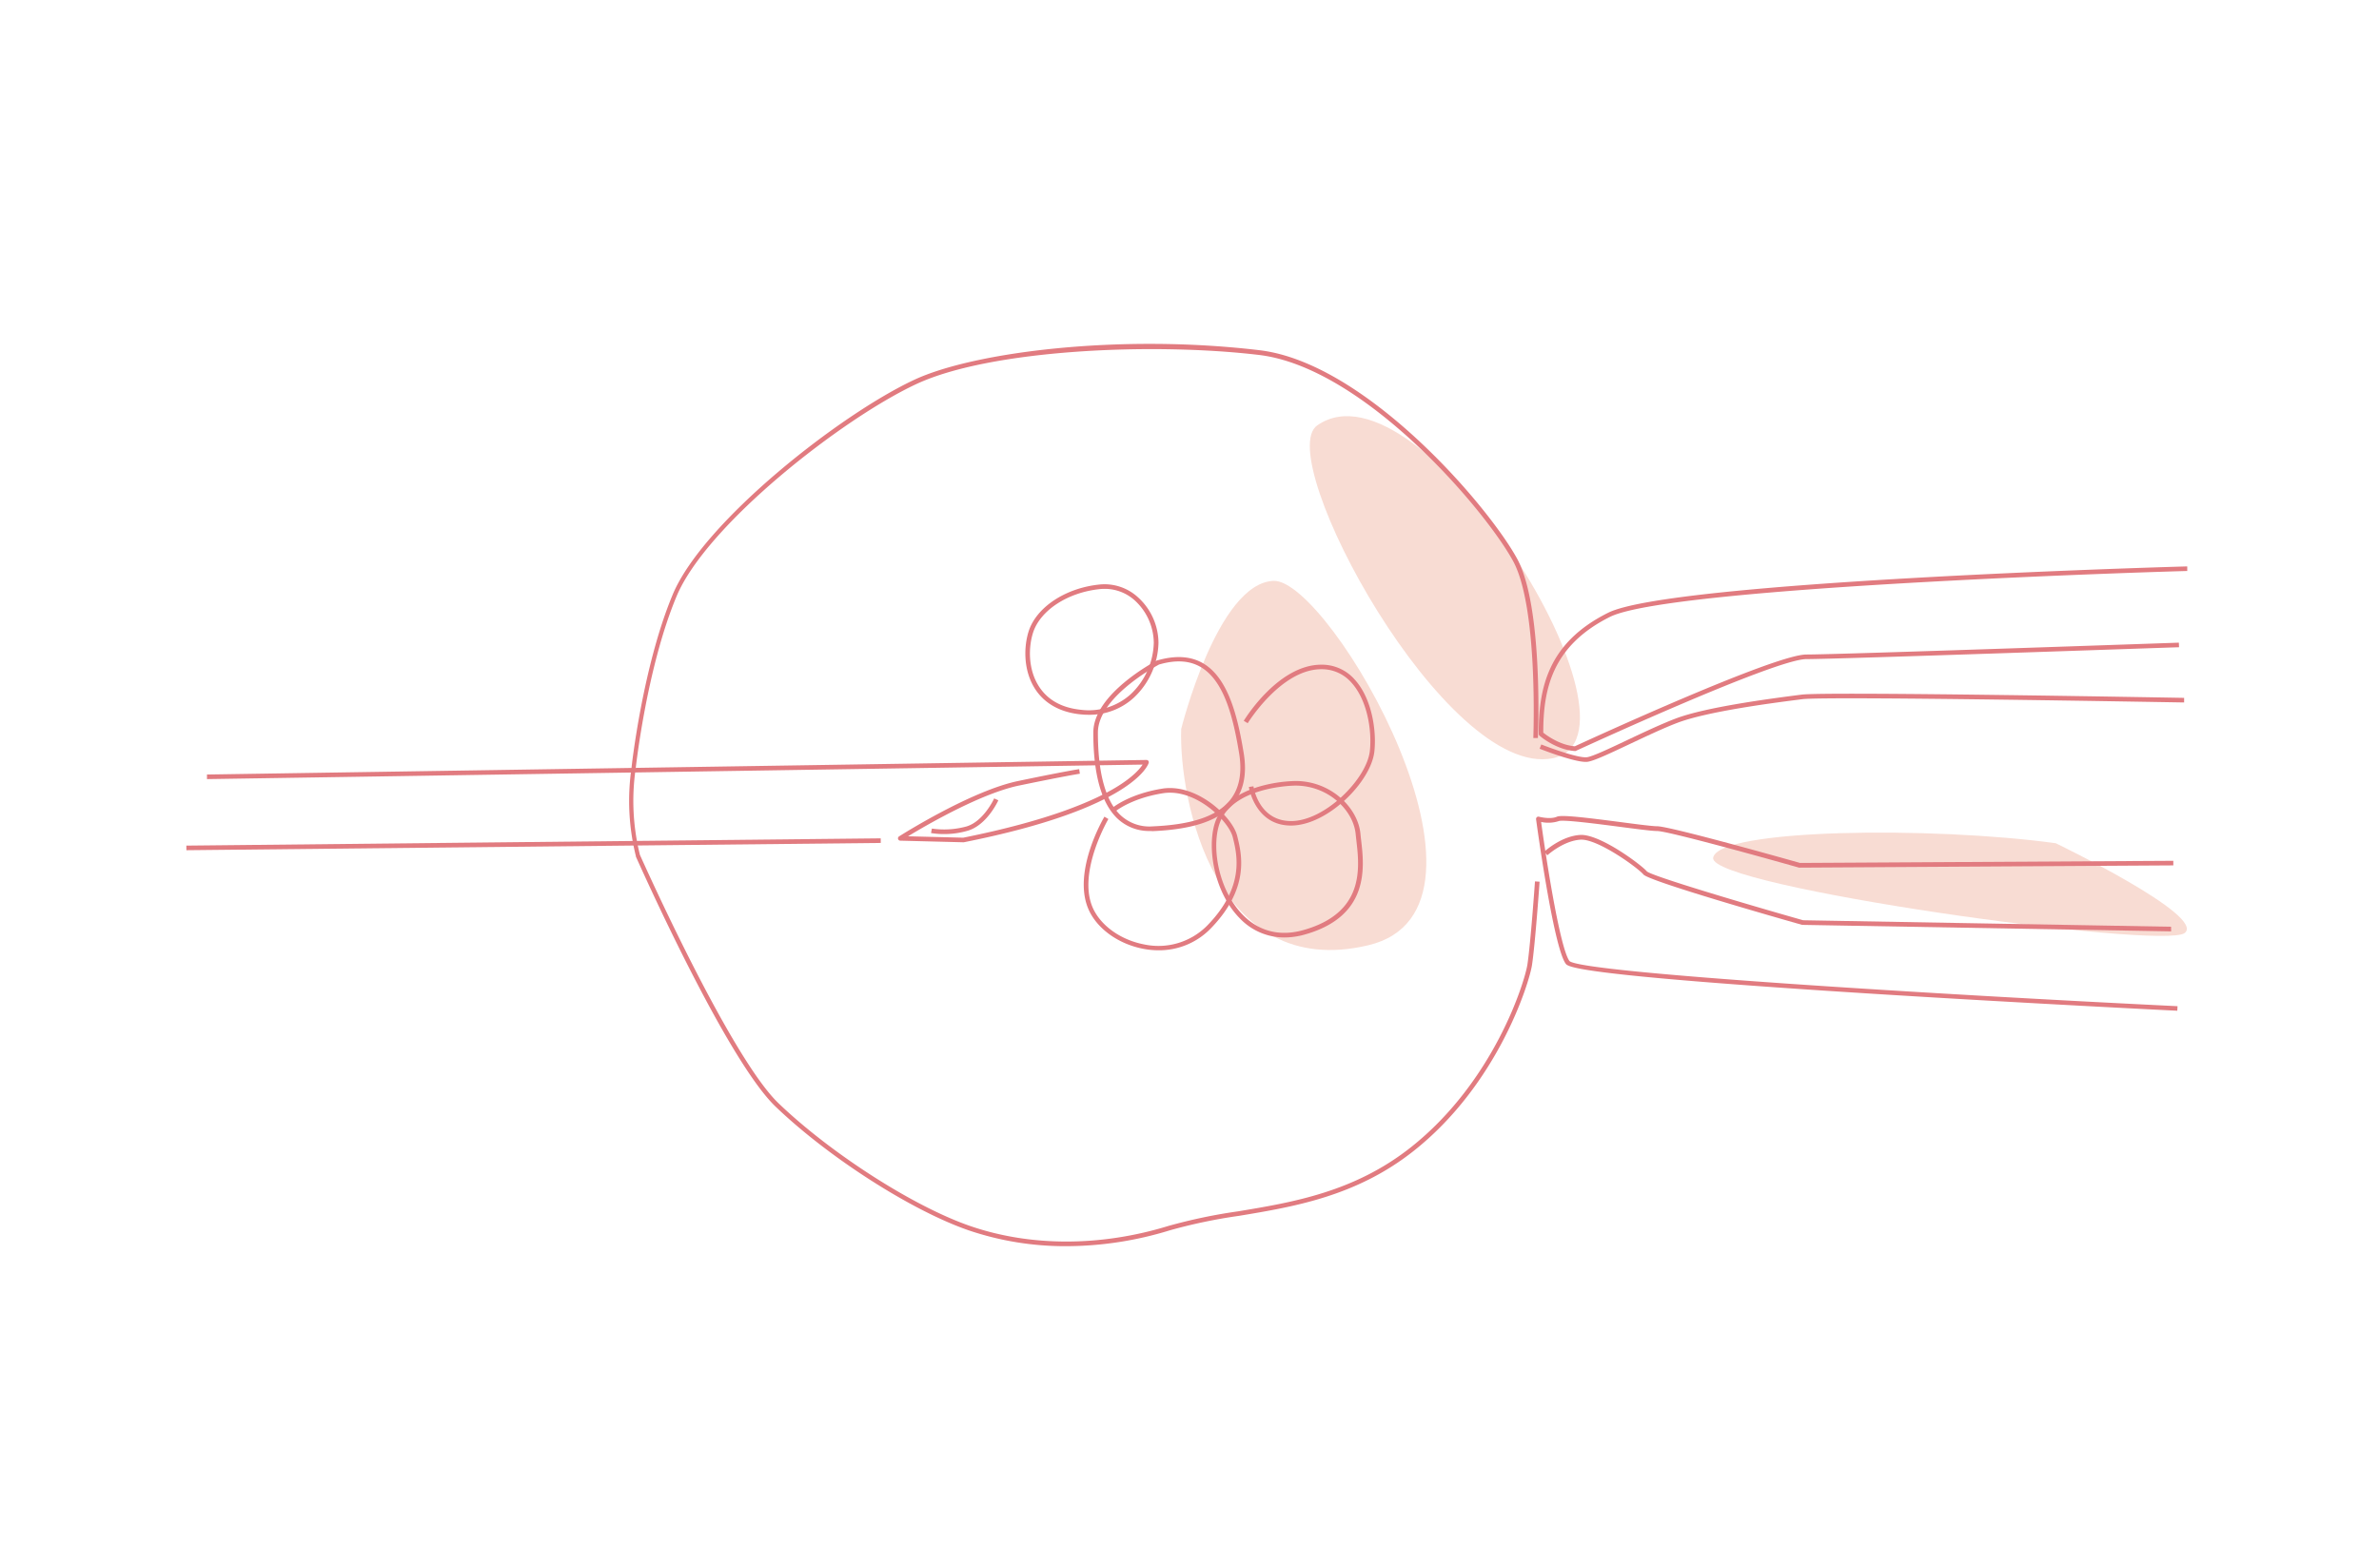 <svg id="expand" xmlns="http://www.w3.org/2000/svg" viewBox="0 0 678.14 447.07"><defs><style>.cls-1{fill:#f8dcd3;}.cls-2{fill:#e17b80;}</style></defs><title>in vitro</title><path class="cls-1" d="M375.49,121.27c-13,9,36.71,101.12,67.18,94.89S405.27,100.49,375.49,121.27Z"/><path class="cls-1" d="M336.7,207.85c-.69,20.08,9.7,72,53.33,61.64S379,164.91,363,165.6,336.7,207.85,336.7,207.85Z"/><path class="cls-1" d="M586,240.4c-35.32-4.85-96.27-4.16-97.66,4.15S616.51,270.87,622.75,266,586,240.4,586,240.4Z"/><path class="cls-2" d="M274.6,240.13h0l-18-.46a.66.66,0,0,1-.33-1.21c.83-.53,20.57-13,33.92-15.79s17.39-3.38,17.43-3.39l.2,1.3s-4.16.64-17.36,3.38c-10.77,2.23-26.3,11.23-31.62,14.46l15.73.4c24.62-4.93,37.34-10.57,43.69-14.44,4.7-2.87,6.67-5.2,7.45-6.4L59,222.12l0-1.31,267.8-4.15a.67.67,0,0,1,.54.26.66.66,0,0,1,.1.58c-.15.52-4.36,13-52.67,22.62Z"/><rect class="cls-2" x="53.11" y="240.05" width="197.94" height="1.31" transform="translate(-2.5 1.6) rotate(-0.6)"/><path class="cls-2" d="M304,355.28a85.55,85.55,0,0,1-27.89-4.52c-16.24-5.61-39.9-20.76-55-35.24-14.09-13.48-38.81-69-39.85-71.31a.56.56,0,0,1,0-.12,65.48,65.48,0,0,1-1.24-25.21c0-.23,3.18-28.9,11.74-49.38,8.67-20.74,47.82-51.48,69-61.29,16.91-7.84,58.28-13.12,98.24-8.37,30.39,3.61,65.31,44.51,73.46,59.44,7.39,13.55,6,49.61,5.92,51.13l-1.3,0c0-.37,1.44-37.22-5.77-50.45-8.06-14.77-42.54-55.21-72.46-58.77-30.53-3.62-76.5-1.5-97.54,8.26S201.41,149.53,192.86,170c-8.49,20.3-11.62,48.78-11.65,49.07a64,64,0,0,0,1.2,24.65c.91,2,25.82,57.72,39.54,70.84,15,14.37,38.47,29.39,54.55,34.95,17.17,5.93,37.25,5.93,56.55,0a153.42,153.42,0,0,1,19.86-4.16c15.51-2.57,33.08-5.49,49.18-18.2,23.88-18.85,32.59-47.38,33.31-52.22.91-6.06,2.14-23.47,2.15-23.65l1.31.09c0,.18-1.24,17.65-2.16,23.76-.74,4.92-9.58,33.93-33.8,53.05-16.36,12.92-34.11,15.86-49.77,18.46a151.2,151.2,0,0,0-19.7,4.13A100.69,100.69,0,0,1,304,355.28Z"/><path class="cls-2" d="M327.88,236.91a13.07,13.07,0,0,1-9.39-3.58c-4.54-4.35-6.84-12.59-6.84-24.48,0-11,17.46-20.21,18.21-20.59l.12,0c5.31-1.53,9.8-1.17,13.35,1.08,6.92,4.37,9.53,15.24,11.18,25.3,1,6,0,10.82-2.9,14.39-3.94,4.84-11.45,7.43-23,7.92Zm2.52-47.46c-1.08.58-17.44,9.44-17.44,19.4,0,11.52,2.16,19.44,6.43,23.53a12,12,0,0,0,9.2,3.21c11.12-.47,18.31-2.91,22-7.44,2.66-3.27,3.54-7.76,2.63-13.35-1.6-9.77-4.11-20.31-10.59-24.41C339.38,188.34,335.38,188,330.4,189.45Z"/><path class="cls-2" d="M310.34,203.78a21.88,21.88,0,0,1-2.41-.13c-5.71-.59-10.14-3.07-12.81-7.14-3.55-5.43-3.25-12.28-1.91-16.49,2.2-6.91,10.53-12.41,20.26-13.38a14.09,14.09,0,0,1,11,3.72,17.71,17.71,0,0,1,5.76,12.94A22.16,22.16,0,0,1,323.1,199,18.63,18.63,0,0,1,310.34,203.78Zm4.58-35.9q-.65,0-1.32.06c-9.23.93-17.1,6.06-19.14,12.48h0c-1.25,3.94-1.54,10.32,1.76,15.37,2.48,3.79,6.46,6,11.84,6.56A17.8,17.8,0,0,0,322.22,198a20.81,20.81,0,0,0,6.67-14.74,16.61,16.61,0,0,0-5.33-12A12.75,12.75,0,0,0,314.92,167.88Z"/><path class="cls-2" d="M368,235.36c-10.29,0-12-10.92-12-11l1.3-.19c.06.41,1.58,9.91,10.74,9.91,9.6,0,21.57-12,22.44-20,.63-5.86-.73-14.43-5.2-19.41a11.2,11.2,0,0,0-8.62-3.88c-11.49,0-20.89,15.24-21,15.39l-1.12-.68c.4-.66,9.88-16,22.11-16a12.45,12.45,0,0,1,9.59,4.32c4.74,5.27,6.19,14.28,5.53,20.42C390.82,222.91,378.39,235.36,368,235.36Z"/><path class="cls-2" d="M330.24,270.92a22.85,22.85,0,0,1-4.4-.43c-7.21-1.39-13.37-5.91-15.68-11.53-4.38-10.64,4.29-25.5,4.66-26.13l1.13.67c-.09.15-8.71,14.93-4.58,25,2.15,5.21,7.93,9.43,14.72,10.74a19.56,19.56,0,0,0,18.07-5.41c10.77-11.07,8.47-20.24,7.24-25.16-1.14-4.57-10.58-14-19.9-12.52s-13.8,5.35-13.84,5.39l-.86-1c.2-.17,4.87-4.15,14.49-5.7,9.82-1.58,20,8,21.36,13.42,1.31,5.25,3.72,14.88-7.55,26.47A20.48,20.48,0,0,1,330.24,270.92Z"/><path class="cls-2" d="M366.08,267.27a17.53,17.53,0,0,1-12.59-5.37c-7.17-7.18-9.39-19.48-7.34-26.76,1.45-5.14,5.93-8.92,13-10.95a40.56,40.56,0,0,1,10.14-1.53c10.25,0,17.85,7.79,18.51,15.06.05.57.12,1.19.2,1.87.88,7.55,2.52,21.61-16.07,26.84A21.34,21.34,0,0,1,366.08,267.27Zm3.17-43.3c-.18,0-18.63.14-21.84,11.53-2,6.92.17,18.63,7,25.47,3.2,3.21,8.77,6.54,17.12,4.19,17.51-4.92,16-17.75,15.12-25.42-.08-.69-.15-1.32-.21-1.9-.6-6.7-7.66-13.87-17.2-13.87Z"/><path class="cls-2" d="M269.16,237.79a22.53,22.53,0,0,1-3.77-.29l.25-1.28a24,24,0,0,0,9.85-.6c4.88-1.44,7.87-7.89,7.9-8l1.19.54c-.13.29-3.26,7.07-8.72,8.67A23.7,23.7,0,0,1,269.16,237.79Z"/><path class="cls-2" d="M449,214.12h0c-5.39-.32-10-4.23-10.16-4.39a.66.66,0,0,1-.23-.5c0-12.8,2.39-25.84,19.76-34.52,17.93-9,159.11-13.06,165.11-13.23l0,1.31c-1.47,0-146.89,4.25-164.57,13.09-16.58,8.29-19,20.76-19,33,.95.76,4.76,3.57,9,3.88,3.9-1.8,56.87-26.16,66-26.16s105.21-3.35,106.18-3.38l.05,1.31c-1,0-97.08,3.38-106.23,3.38-9,0-65,25.85-65.6,26.11A.63.63,0,0,1,449,214.12Z"/><path class="cls-2" d="M452,217.21c-3.56,0-12.73-3.59-13.13-3.75l.48-1.22c2.78,1.1,10.53,3.89,12.93,3.65,1.55-.15,6.4-2.45,11.54-4.88,4.55-2.15,9.71-4.59,13.84-6.16,8.63-3.28,27.05-5.67,34.92-6.69l.94-.12c7.05-.92,104.9.84,109.07.92l0,1.31c-1,0-101.92-1.84-108.87-.93l-.94.12c-7.82,1-26.13,3.39-34.62,6.61-4.09,1.55-9.22,4-13.75,6.13-5.7,2.69-10.2,4.82-12,5A2.62,2.62,0,0,1,452,217.21Z"/><path class="cls-2" d="M620.64,288.15c-.43,0-43.09-2.11-85.63-4.76-86.37-5.39-88.08-7.77-88.72-8.67-3.51-4.93-8.23-39.68-8.43-41.16a.7.7,0,0,1,.22-.58.68.68,0,0,1,.61-.14s3.19.85,5.11,0c1.38-.59,8.1.23,18.18,1.54,4.63.61,9,1.18,10.4,1.18,3.68,0,38.25,9.76,40.72,10.46l106.41-.61v1.31L513,247.36a.4.4,0,0,1-.18,0c-12.75-3.61-37.6-10.44-40.45-10.44-1.48,0-5.69-.55-10.57-1.19-6.51-.85-16.34-2.13-17.5-1.63a9.57,9.57,0,0,1-5,.23c1.73,12.65,5.47,36,8.07,39.65,3.53,3.41,105.6,9.58,173.34,12.88Z"/><path class="cls-2" d="M618.89,265.53l-105-1.85a.51.51,0,0,1-.17,0c-7.28-2.06-43.68-12.46-45.26-14.37s-13.06-10.21-17.93-9.92-9.4,4.4-9.44,4.44l-.9-1c.2-.18,4.85-4.47,10.26-4.79,5.66-.31,17.54,8.63,19,10.39,1.48,1.36,28.07,9.26,44.54,13.93l104.88,1.85Z"/></svg>